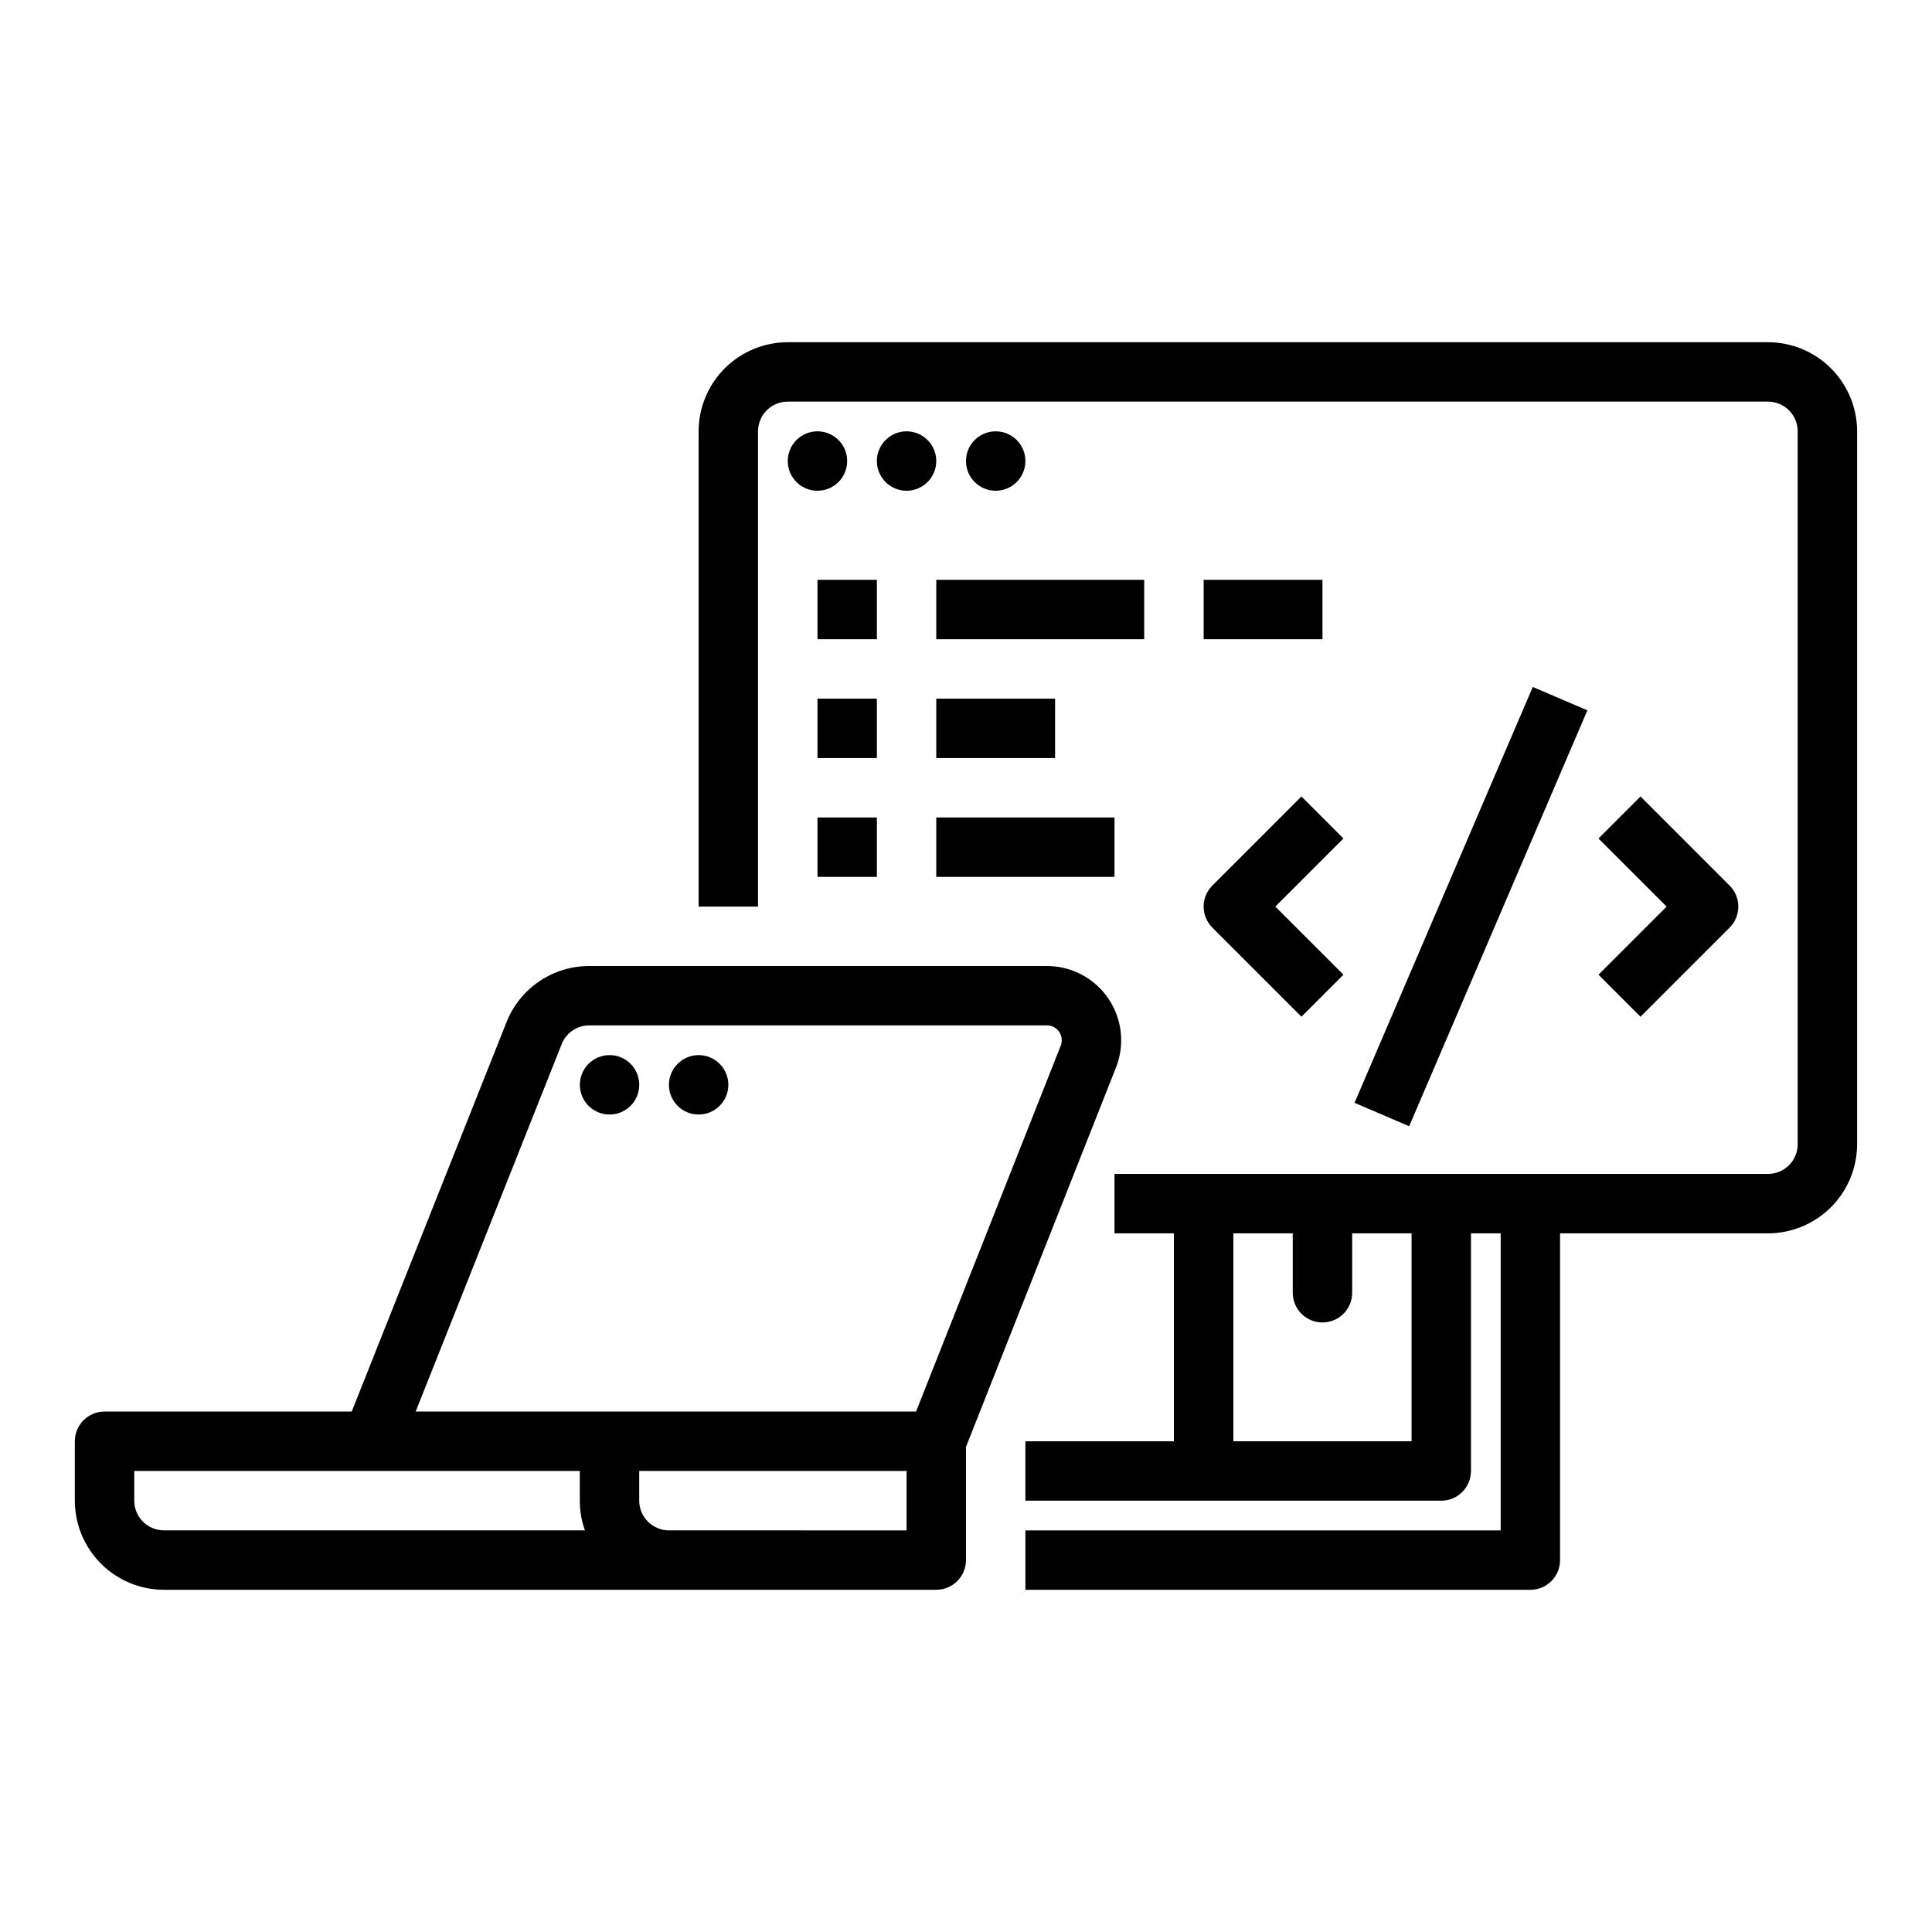 <?xml version="1.0" encoding="UTF-8"?>
<!-- Uploaded to: ICON Repo, www.iconrepo.com, Generator: ICON Repo Mixer Tools -->
<svg fill="#000000" width="800px" height="800px" version="1.1" viewBox="144 144 512 512" xmlns="http://www.w3.org/2000/svg">
 <g>
  <path d="m187.45 565.31h204.67c4.348 0 7.875-3.527 7.875-7.875v-29.988l39.59-100.13c2.559-6.074 1.902-13.031-1.742-18.523-3.648-5.492-9.805-8.793-16.395-8.793h-121.28c-4.621-0.004-9.145 1.352-13.004 3.894s-6.887 6.168-8.703 10.418c-0.027 0.062-0.055 0.129-0.078 0.195l-41.172 103.57h-65.504c-4.348 0-7.875 3.523-7.875 7.871v15.746c0.008 6.262 2.5 12.262 6.926 16.691 4.43 4.426 10.43 6.918 16.691 6.926zm196.8-15.742-62.977-0.004c-4.344-0.004-7.867-3.527-7.871-7.871v-7.871h70.848zm-91.285-129.14c1.258-2.852 4.086-4.695 7.203-4.691h121.28c1.32 0 2.555 0.664 3.285 1.77 0.727 1.105 0.852 2.5 0.332 3.719-0.027 0.07-0.059 0.137-0.086 0.207l-38.211 96.641h-132.61zm-113.39 113.39h118.08v7.871c-0.004 2.684 0.453 5.344 1.352 7.871h-111.56c-4.344-0.004-7.867-3.527-7.871-7.871z"/>
  <path d="m415.74 549.57v15.742l133.82 0.004c4.348 0 7.871-3.527 7.871-7.875v-86.59h55.105c6.262-0.008 12.266-2.5 16.691-6.926s6.918-10.43 6.926-16.691v-188.93c-0.008-6.262-2.5-12.262-6.926-16.691-4.426-4.426-10.43-6.918-16.691-6.922h-259.78c-6.262 0.004-12.262 2.496-16.691 6.922-4.426 4.43-6.918 10.43-6.926 16.691v125.95h15.742l0.004-125.95c0.004-4.344 3.527-7.867 7.871-7.871h259.78c4.348 0.004 7.867 3.527 7.871 7.871v188.93c-0.004 4.348-3.523 7.867-7.871 7.871h-173.18v15.742h15.742v55.105h-39.359v15.742l110.21 0.004c4.348 0 7.875-3.523 7.875-7.871v-62.977h7.871v78.719zm102.34-23.617h-47.23v-55.102h15.742v15.742c0 4.348 3.523 7.871 7.871 7.871 4.348 0 7.875-3.523 7.875-7.871v-15.742h15.742z"/>
  <path d="m313.41 431.49c0 4.348-3.523 7.871-7.871 7.871s-7.871-3.523-7.871-7.871c0-4.348 3.523-7.875 7.871-7.875s7.871 3.527 7.871 7.875"/>
  <path d="m337.02 431.49c0 4.348-3.527 7.871-7.875 7.871-4.348 0-7.871-3.523-7.871-7.871 0-4.348 3.523-7.875 7.871-7.875 4.348 0 7.875 3.527 7.875 7.875"/>
  <path d="m368.51 266.18c0 4.348-3.527 7.871-7.875 7.871-4.348 0-7.871-3.523-7.871-7.871 0-4.348 3.523-7.875 7.871-7.875 4.348 0 7.875 3.527 7.875 7.875"/>
  <path d="m392.12 266.18c0 4.348-3.523 7.871-7.871 7.871s-7.871-3.523-7.871-7.871c0-4.348 3.523-7.875 7.871-7.875s7.871 3.527 7.871 7.875"/>
  <path d="m415.74 266.18c0 4.348-3.523 7.871-7.871 7.871s-7.871-3.523-7.871-7.871c0-4.348 3.523-7.875 7.871-7.875s7.871 3.527 7.871 7.875"/>
  <path d="m465.28 389.82 23.617 23.617 11.133-11.133-18.051-18.051 18.051-18.051-11.133-11.133-23.617 23.617c-3.074 3.074-3.074 8.059 0 11.133z"/>
  <path d="m578.75 413.44 23.617-23.617c3.074-3.074 3.074-8.059 0-11.133l-23.617-23.617-11.133 11.133 18.051 18.051-18.051 18.051z"/>
  <path d="m502.97 436.26 47.23-110.21 14.473 6.203-47.23 110.21z"/>
  <path d="m360.64 297.66h15.742v15.742h-15.742z"/>
  <path d="m392.12 297.66h55.105v15.742h-55.105z"/>
  <path d="m360.64 329.15h15.742v15.742h-15.742z"/>
  <path d="m392.12 329.15h31.488v15.742h-31.488z"/>
  <path d="m360.64 360.64h15.742v15.742h-15.742z"/>
  <path d="m392.12 360.64h47.23v15.742h-47.23z"/>
  <path d="m462.98 297.66h31.488v15.742h-31.488z"/>
 </g>
</svg>